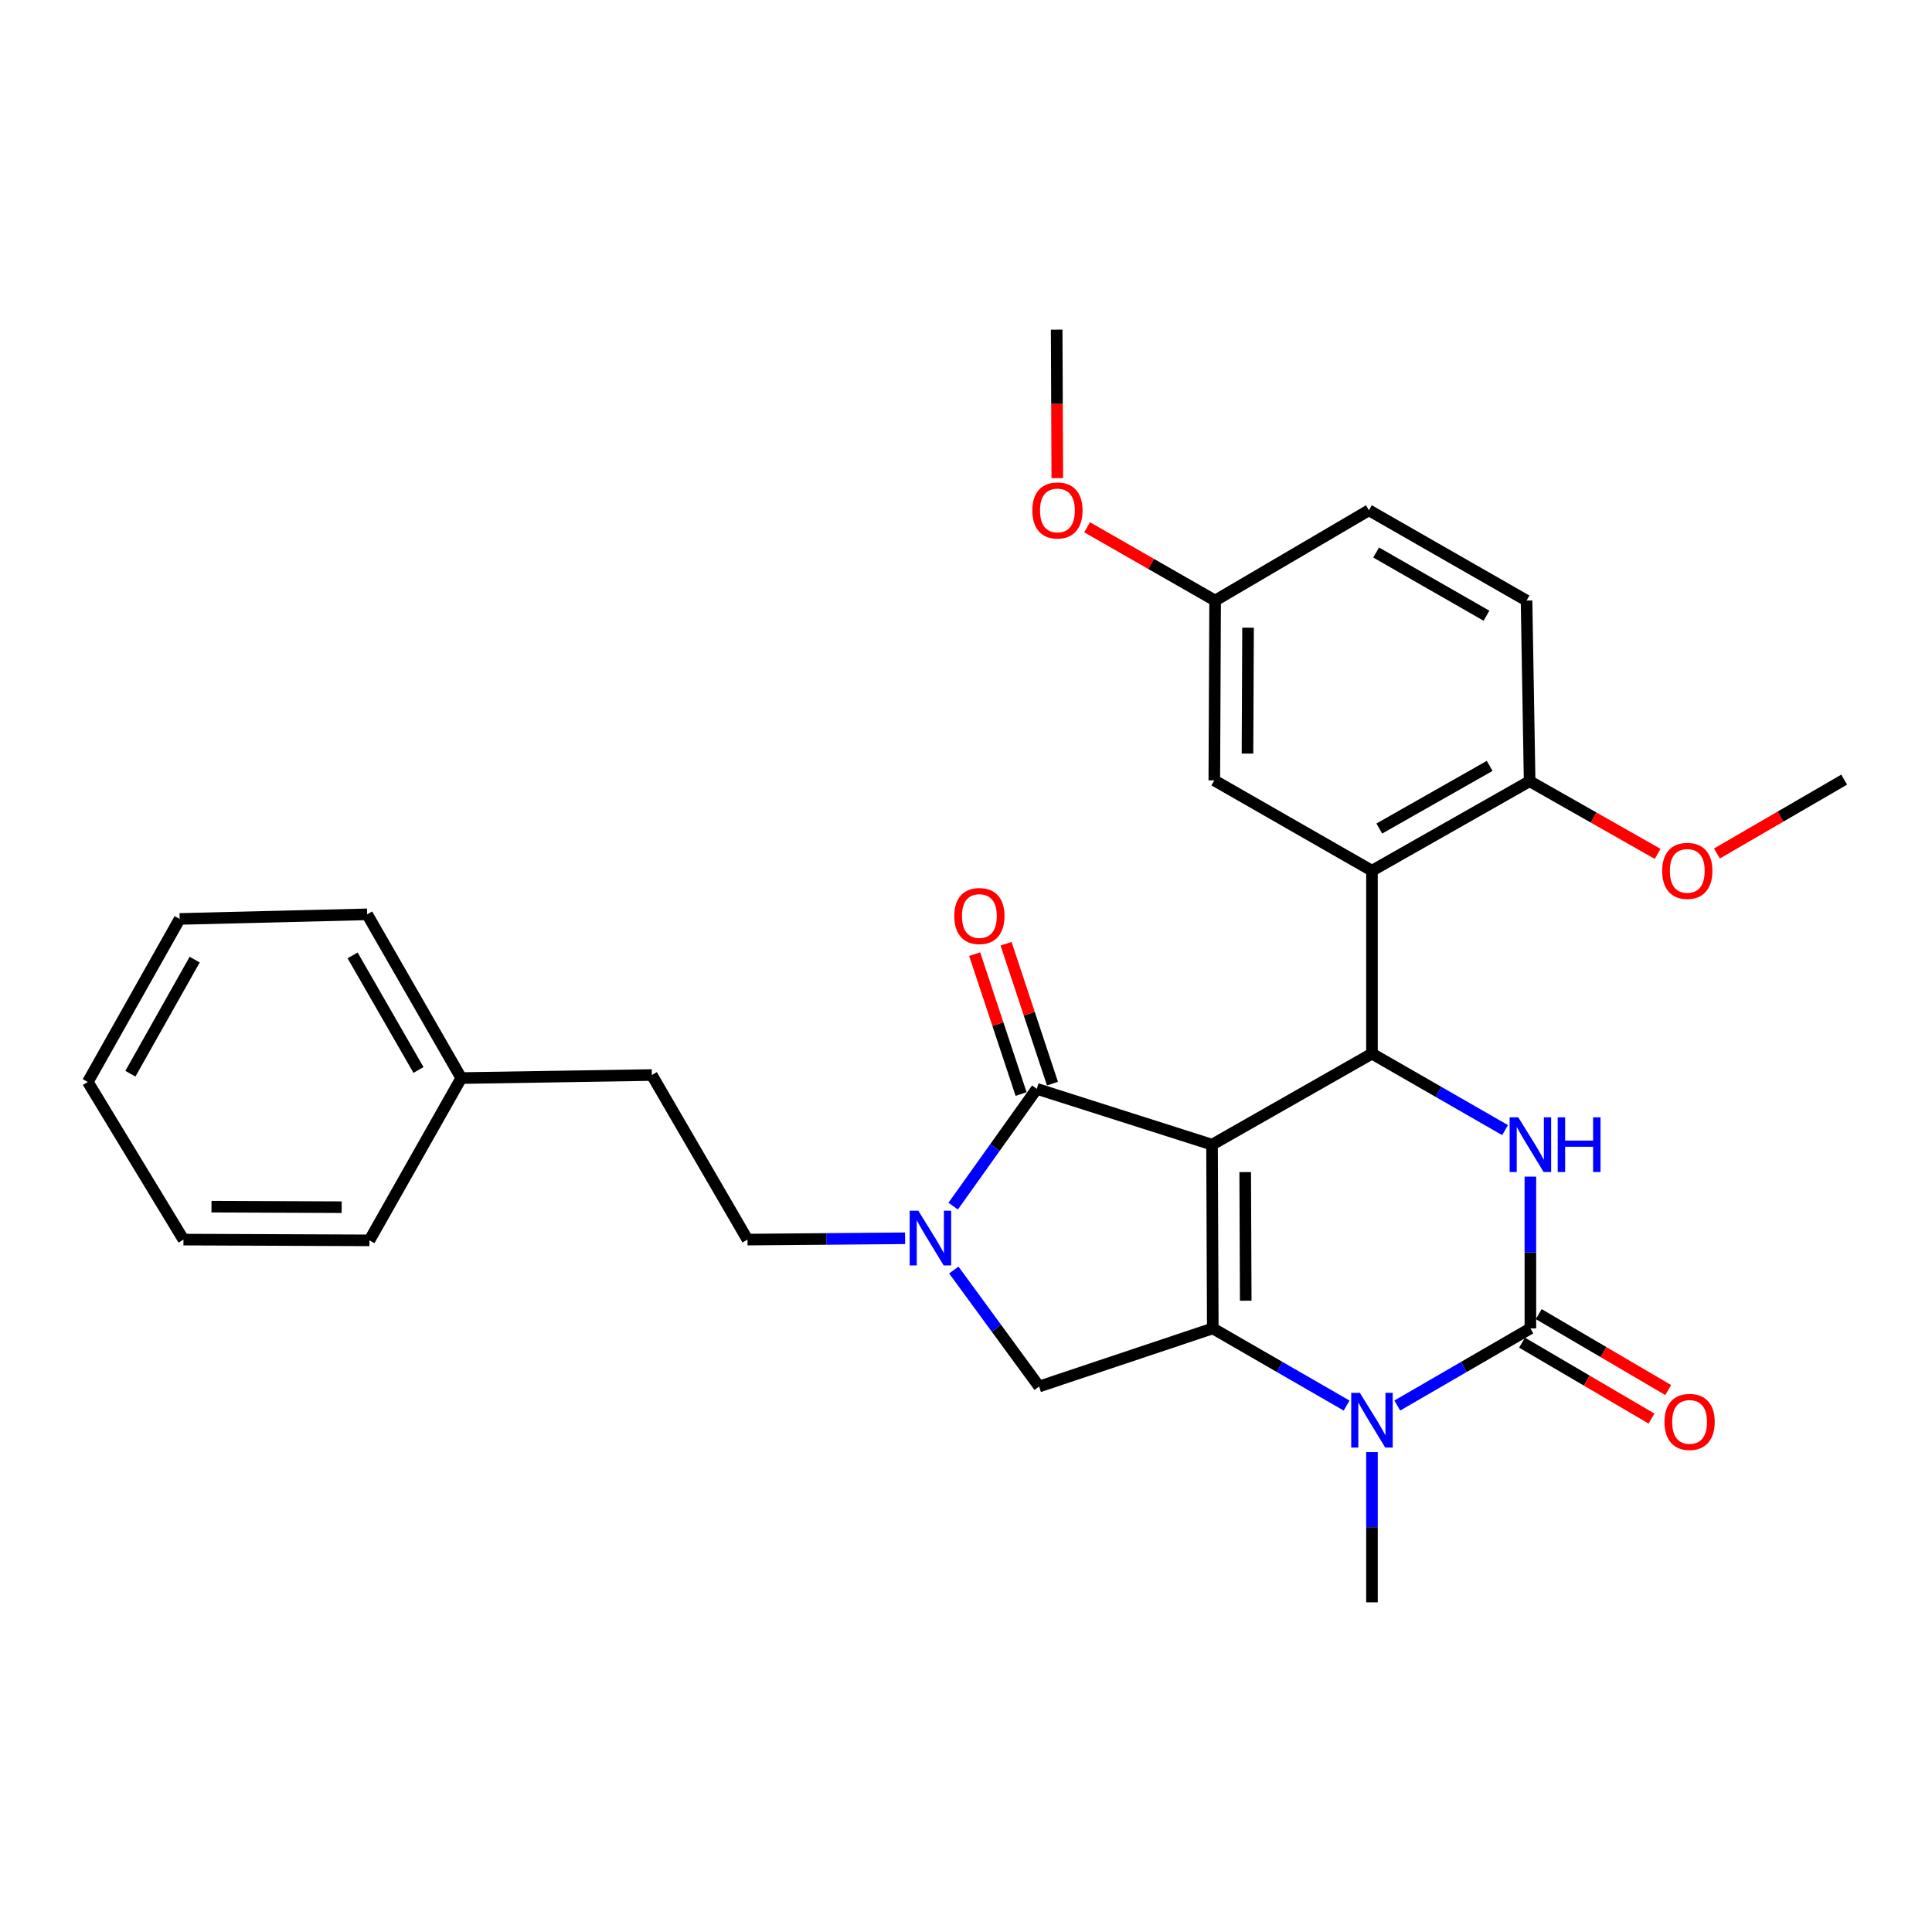 <?xml version='1.0' encoding='iso-8859-1'?>
<svg version='1.1' baseProfile='full'
              xmlns='http://www.w3.org/2000/svg'
                      xmlns:rdkit='http://www.rdkit.org/xml'
                      xmlns:xlink='http://www.w3.org/1999/xlink'
                  xml:space='preserve'
width='1000px' height='1000px' viewBox='0 0 1000 1000'>
<!-- END OF HEADER -->
<rect style='opacity:1.0;fill:#FFFFFF;stroke:none' width='1000' height='1000' x='0' y='0'> </rect>
<path class='bond-0' d='M 627.347,592.483 L 627.737,687.571' style='fill:none;fill-rule:evenodd;stroke:#000000;stroke-width:6px;stroke-linecap:butt;stroke-linejoin:miter;stroke-opacity:1' />
<path class='bond-0' d='M 644.514,606.676 L 644.787,673.237' style='fill:none;fill-rule:evenodd;stroke:#000000;stroke-width:6px;stroke-linecap:butt;stroke-linejoin:miter;stroke-opacity:1' />
<path class='bond-1' d='M 627.347,592.483 L 710.126,545.358' style='fill:none;fill-rule:evenodd;stroke:#000000;stroke-width:6px;stroke-linecap:butt;stroke-linejoin:miter;stroke-opacity:1' />
<path class='bond-3' d='M 627.347,592.483 L 536.632,563.579' style='fill:none;fill-rule:evenodd;stroke:#000000;stroke-width:6px;stroke-linecap:butt;stroke-linejoin:miter;stroke-opacity:1' />
<path class='bond-4' d='M 627.737,687.571 L 662.372,707.55' style='fill:none;fill-rule:evenodd;stroke:#000000;stroke-width:6px;stroke-linecap:butt;stroke-linejoin:miter;stroke-opacity:1' />
<path class='bond-4' d='M 662.372,707.55 L 697.008,727.528' style='fill:none;fill-rule:evenodd;stroke:#0000FF;stroke-width:6px;stroke-linecap:butt;stroke-linejoin:miter;stroke-opacity:1' />
<path class='bond-8' d='M 627.737,687.571 L 537.83,717.654' style='fill:none;fill-rule:evenodd;stroke:#000000;stroke-width:6px;stroke-linecap:butt;stroke-linejoin:miter;stroke-opacity:1' />
<path class='bond-5' d='M 710.126,545.358 L 744.573,565.155' style='fill:none;fill-rule:evenodd;stroke:#000000;stroke-width:6px;stroke-linecap:butt;stroke-linejoin:miter;stroke-opacity:1' />
<path class='bond-5' d='M 744.573,565.155 L 779.021,584.952' style='fill:none;fill-rule:evenodd;stroke:#0000FF;stroke-width:6px;stroke-linecap:butt;stroke-linejoin:miter;stroke-opacity:1' />
<path class='bond-7' d='M 710.126,545.358 L 710.126,450.679' style='fill:none;fill-rule:evenodd;stroke:#000000;stroke-width:6px;stroke-linecap:butt;stroke-linejoin:miter;stroke-opacity:1' />
<path class='bond-2' d='M 792.125,687.571 L 757.68,707.534' style='fill:none;fill-rule:evenodd;stroke:#000000;stroke-width:6px;stroke-linecap:butt;stroke-linejoin:miter;stroke-opacity:1' />
<path class='bond-2' d='M 757.68,707.534 L 723.235,727.497' style='fill:none;fill-rule:evenodd;stroke:#0000FF;stroke-width:6px;stroke-linecap:butt;stroke-linejoin:miter;stroke-opacity:1' />
<path class='bond-10' d='M 787.798,694.95 L 821.308,714.6' style='fill:none;fill-rule:evenodd;stroke:#000000;stroke-width:6px;stroke-linecap:butt;stroke-linejoin:miter;stroke-opacity:1' />
<path class='bond-10' d='M 821.308,714.6 L 854.817,734.25' style='fill:none;fill-rule:evenodd;stroke:#FF0000;stroke-width:6px;stroke-linecap:butt;stroke-linejoin:miter;stroke-opacity:1' />
<path class='bond-10' d='M 796.452,680.191 L 829.962,699.841' style='fill:none;fill-rule:evenodd;stroke:#000000;stroke-width:6px;stroke-linecap:butt;stroke-linejoin:miter;stroke-opacity:1' />
<path class='bond-10' d='M 829.962,699.841 L 863.472,719.491' style='fill:none;fill-rule:evenodd;stroke:#FF0000;stroke-width:6px;stroke-linecap:butt;stroke-linejoin:miter;stroke-opacity:1' />
<path class='bond-30' d='M 792.125,687.571 L 792.125,648.295' style='fill:none;fill-rule:evenodd;stroke:#000000;stroke-width:6px;stroke-linecap:butt;stroke-linejoin:miter;stroke-opacity:1' />
<path class='bond-30' d='M 792.125,648.295 L 792.125,609.02' style='fill:none;fill-rule:evenodd;stroke:#0000FF;stroke-width:6px;stroke-linecap:butt;stroke-linejoin:miter;stroke-opacity:1' />
<path class='bond-6' d='M 536.632,563.579 L 514.997,593.936' style='fill:none;fill-rule:evenodd;stroke:#000000;stroke-width:6px;stroke-linecap:butt;stroke-linejoin:miter;stroke-opacity:1' />
<path class='bond-6' d='M 514.997,593.936 L 493.361,624.294' style='fill:none;fill-rule:evenodd;stroke:#0000FF;stroke-width:6px;stroke-linecap:butt;stroke-linejoin:miter;stroke-opacity:1' />
<path class='bond-12' d='M 544.751,560.885 L 532.74,524.68' style='fill:none;fill-rule:evenodd;stroke:#000000;stroke-width:6px;stroke-linecap:butt;stroke-linejoin:miter;stroke-opacity:1' />
<path class='bond-12' d='M 532.74,524.68 L 520.728,488.476' style='fill:none;fill-rule:evenodd;stroke:#FF0000;stroke-width:6px;stroke-linecap:butt;stroke-linejoin:miter;stroke-opacity:1' />
<path class='bond-12' d='M 528.513,566.272 L 516.501,530.068' style='fill:none;fill-rule:evenodd;stroke:#000000;stroke-width:6px;stroke-linecap:butt;stroke-linejoin:miter;stroke-opacity:1' />
<path class='bond-12' d='M 516.501,530.068 L 504.489,493.863' style='fill:none;fill-rule:evenodd;stroke:#FF0000;stroke-width:6px;stroke-linecap:butt;stroke-linejoin:miter;stroke-opacity:1' />
<path class='bond-16' d='M 710.126,751.612 L 710.126,790.494' style='fill:none;fill-rule:evenodd;stroke:#0000FF;stroke-width:6px;stroke-linecap:butt;stroke-linejoin:miter;stroke-opacity:1' />
<path class='bond-16' d='M 710.126,790.494 L 710.126,829.375' style='fill:none;fill-rule:evenodd;stroke:#000000;stroke-width:6px;stroke-linecap:butt;stroke-linejoin:miter;stroke-opacity:1' />
<path class='bond-13' d='M 468.472,640.934 L 427.687,641.274' style='fill:none;fill-rule:evenodd;stroke:#0000FF;stroke-width:6px;stroke-linecap:butt;stroke-linejoin:miter;stroke-opacity:1' />
<path class='bond-13' d='M 427.687,641.274 L 386.901,641.614' style='fill:none;fill-rule:evenodd;stroke:#000000;stroke-width:6px;stroke-linecap:butt;stroke-linejoin:miter;stroke-opacity:1' />
<path class='bond-29' d='M 493.69,657.366 L 515.76,687.51' style='fill:none;fill-rule:evenodd;stroke:#0000FF;stroke-width:6px;stroke-linecap:butt;stroke-linejoin:miter;stroke-opacity:1' />
<path class='bond-29' d='M 515.76,687.51 L 537.83,717.654' style='fill:none;fill-rule:evenodd;stroke:#000000;stroke-width:6px;stroke-linecap:butt;stroke-linejoin:miter;stroke-opacity:1' />
<path class='bond-9' d='M 710.126,450.679 L 791.735,404.352' style='fill:none;fill-rule:evenodd;stroke:#000000;stroke-width:6px;stroke-linecap:butt;stroke-linejoin:miter;stroke-opacity:1' />
<path class='bond-9' d='M 713.921,428.851 L 771.048,396.422' style='fill:none;fill-rule:evenodd;stroke:#000000;stroke-width:6px;stroke-linecap:butt;stroke-linejoin:miter;stroke-opacity:1' />
<path class='bond-11' d='M 710.126,450.679 L 628.526,403.934' style='fill:none;fill-rule:evenodd;stroke:#000000;stroke-width:6px;stroke-linecap:butt;stroke-linejoin:miter;stroke-opacity:1' />
<path class='bond-14' d='M 791.735,404.352 L 790.138,310.852' style='fill:none;fill-rule:evenodd;stroke:#000000;stroke-width:6px;stroke-linecap:butt;stroke-linejoin:miter;stroke-opacity:1' />
<path class='bond-19' d='M 791.735,404.352 L 824.862,423.159' style='fill:none;fill-rule:evenodd;stroke:#000000;stroke-width:6px;stroke-linecap:butt;stroke-linejoin:miter;stroke-opacity:1' />
<path class='bond-19' d='M 824.862,423.159 L 857.989,441.966' style='fill:none;fill-rule:evenodd;stroke:#FF0000;stroke-width:6px;stroke-linecap:butt;stroke-linejoin:miter;stroke-opacity:1' />
<path class='bond-15' d='M 628.526,403.934 L 628.944,310.852' style='fill:none;fill-rule:evenodd;stroke:#000000;stroke-width:6px;stroke-linecap:butt;stroke-linejoin:miter;stroke-opacity:1' />
<path class='bond-15' d='M 645.697,390.048 L 645.99,324.891' style='fill:none;fill-rule:evenodd;stroke:#000000;stroke-width:6px;stroke-linecap:butt;stroke-linejoin:miter;stroke-opacity:1' />
<path class='bond-17' d='M 386.901,641.614 L 337.389,556.431' style='fill:none;fill-rule:evenodd;stroke:#000000;stroke-width:6px;stroke-linecap:butt;stroke-linejoin:miter;stroke-opacity:1' />
<path class='bond-31' d='M 790.138,310.852 L 708.548,264.125' style='fill:none;fill-rule:evenodd;stroke:#000000;stroke-width:6px;stroke-linecap:butt;stroke-linejoin:miter;stroke-opacity:1' />
<path class='bond-31' d='M 769.397,318.689 L 712.284,285.981' style='fill:none;fill-rule:evenodd;stroke:#000000;stroke-width:6px;stroke-linecap:butt;stroke-linejoin:miter;stroke-opacity:1' />
<path class='bond-18' d='M 628.944,310.852 L 708.548,264.125' style='fill:none;fill-rule:evenodd;stroke:#000000;stroke-width:6px;stroke-linecap:butt;stroke-linejoin:miter;stroke-opacity:1' />
<path class='bond-21' d='M 628.944,310.852 L 595.81,291.883' style='fill:none;fill-rule:evenodd;stroke:#000000;stroke-width:6px;stroke-linecap:butt;stroke-linejoin:miter;stroke-opacity:1' />
<path class='bond-21' d='M 595.81,291.883 L 562.676,272.914' style='fill:none;fill-rule:evenodd;stroke:#FF0000;stroke-width:6px;stroke-linecap:butt;stroke-linejoin:miter;stroke-opacity:1' />
<path class='bond-20' d='M 337.389,556.431 L 238.747,558.009' style='fill:none;fill-rule:evenodd;stroke:#000000;stroke-width:6px;stroke-linecap:butt;stroke-linejoin:miter;stroke-opacity:1' />
<path class='bond-22' d='M 888.683,441.769 L 921.614,422.652' style='fill:none;fill-rule:evenodd;stroke:#FF0000;stroke-width:6px;stroke-linecap:butt;stroke-linejoin:miter;stroke-opacity:1' />
<path class='bond-22' d='M 921.614,422.652 L 954.545,403.534' style='fill:none;fill-rule:evenodd;stroke:#000000;stroke-width:6px;stroke-linecap:butt;stroke-linejoin:miter;stroke-opacity:1' />
<path class='bond-23' d='M 238.747,558.009 L 190.034,473.263' style='fill:none;fill-rule:evenodd;stroke:#000000;stroke-width:6px;stroke-linecap:butt;stroke-linejoin:miter;stroke-opacity:1' />
<path class='bond-23' d='M 216.607,553.823 L 182.508,494.501' style='fill:none;fill-rule:evenodd;stroke:#000000;stroke-width:6px;stroke-linecap:butt;stroke-linejoin:miter;stroke-opacity:1' />
<path class='bond-24' d='M 238.747,558.009 L 191.222,642.004' style='fill:none;fill-rule:evenodd;stroke:#000000;stroke-width:6px;stroke-linecap:butt;stroke-linejoin:miter;stroke-opacity:1' />
<path class='bond-25' d='M 547.256,247.468 L 547.096,209.046' style='fill:none;fill-rule:evenodd;stroke:#FF0000;stroke-width:6px;stroke-linecap:butt;stroke-linejoin:miter;stroke-opacity:1' />
<path class='bond-25' d='M 547.096,209.046 L 546.935,170.625' style='fill:none;fill-rule:evenodd;stroke:#000000;stroke-width:6px;stroke-linecap:butt;stroke-linejoin:miter;stroke-opacity:1' />
<path class='bond-26' d='M 190.034,473.263 L 92.989,475.639' style='fill:none;fill-rule:evenodd;stroke:#000000;stroke-width:6px;stroke-linecap:butt;stroke-linejoin:miter;stroke-opacity:1' />
<path class='bond-27' d='M 191.222,642.004 L 94.956,641.614' style='fill:none;fill-rule:evenodd;stroke:#000000;stroke-width:6px;stroke-linecap:butt;stroke-linejoin:miter;stroke-opacity:1' />
<path class='bond-27' d='M 176.852,624.837 L 109.465,624.564' style='fill:none;fill-rule:evenodd;stroke:#000000;stroke-width:6px;stroke-linecap:butt;stroke-linejoin:miter;stroke-opacity:1' />
<path class='bond-32' d='M 92.989,475.639 L 45.455,560.014' style='fill:none;fill-rule:evenodd;stroke:#000000;stroke-width:6px;stroke-linecap:butt;stroke-linejoin:miter;stroke-opacity:1' />
<path class='bond-32' d='M 100.765,496.693 L 67.491,555.756' style='fill:none;fill-rule:evenodd;stroke:#000000;stroke-width:6px;stroke-linecap:butt;stroke-linejoin:miter;stroke-opacity:1' />
<path class='bond-28' d='M 94.956,641.614 L 45.455,560.014' style='fill:none;fill-rule:evenodd;stroke:#000000;stroke-width:6px;stroke-linecap:butt;stroke-linejoin:miter;stroke-opacity:1' />
<path  class='atom-5' d='M 703.866 720.935
L 713.146 735.935
Q 714.066 737.415, 715.546 740.095
Q 717.026 742.775, 717.106 742.935
L 717.106 720.935
L 720.866 720.935
L 720.866 749.255
L 716.986 749.255
L 707.026 732.855
Q 705.866 730.935, 704.626 728.735
Q 703.426 726.535, 703.066 725.855
L 703.066 749.255
L 699.386 749.255
L 699.386 720.935
L 703.866 720.935
' fill='#0000FF'/>
<path  class='atom-6' d='M 785.865 578.323
L 795.145 593.323
Q 796.065 594.803, 797.545 597.483
Q 799.025 600.163, 799.105 600.323
L 799.105 578.323
L 802.865 578.323
L 802.865 606.643
L 798.985 606.643
L 789.025 590.243
Q 787.865 588.323, 786.625 586.123
Q 785.425 583.923, 785.065 583.243
L 785.065 606.643
L 781.385 606.643
L 781.385 578.323
L 785.865 578.323
' fill='#0000FF'/>
<path  class='atom-6' d='M 806.265 578.323
L 810.105 578.323
L 810.105 590.363
L 824.585 590.363
L 824.585 578.323
L 828.425 578.323
L 828.425 606.643
L 824.585 606.643
L 824.585 593.563
L 810.105 593.563
L 810.105 606.643
L 806.265 606.643
L 806.265 578.323
' fill='#0000FF'/>
<path  class='atom-7' d='M 475.319 626.665
L 484.599 641.665
Q 485.519 643.145, 486.999 645.825
Q 488.479 648.505, 488.559 648.665
L 488.559 626.665
L 492.319 626.665
L 492.319 654.985
L 488.439 654.985
L 478.479 638.585
Q 477.319 636.665, 476.079 634.465
Q 474.879 632.265, 474.519 631.585
L 474.519 654.985
L 470.839 654.985
L 470.839 626.665
L 475.319 626.665
' fill='#0000FF'/>
<path  class='atom-11' d='M 861.533 735.974
Q 861.533 729.174, 864.893 725.374
Q 868.253 721.574, 874.533 721.574
Q 880.813 721.574, 884.173 725.374
Q 887.533 729.174, 887.533 735.974
Q 887.533 742.854, 884.133 746.774
Q 880.733 750.654, 874.533 750.654
Q 868.293 750.654, 864.893 746.774
Q 861.533 742.894, 861.533 735.974
M 874.533 747.454
Q 878.853 747.454, 881.173 744.574
Q 883.533 741.654, 883.533 735.974
Q 883.533 730.414, 881.173 727.614
Q 878.853 724.774, 874.533 724.774
Q 870.213 724.774, 867.853 727.574
Q 865.533 730.374, 865.533 735.974
Q 865.533 741.694, 867.853 744.574
Q 870.213 747.454, 874.533 747.454
' fill='#FF0000'/>
<path  class='atom-13' d='M 493.929 474.132
Q 493.929 467.332, 497.289 463.532
Q 500.649 459.732, 506.929 459.732
Q 513.209 459.732, 516.569 463.532
Q 519.929 467.332, 519.929 474.132
Q 519.929 481.012, 516.529 484.932
Q 513.129 488.812, 506.929 488.812
Q 500.689 488.812, 497.289 484.932
Q 493.929 481.052, 493.929 474.132
M 506.929 485.612
Q 511.249 485.612, 513.569 482.732
Q 515.929 479.812, 515.929 474.132
Q 515.929 468.572, 513.569 465.772
Q 511.249 462.932, 506.929 462.932
Q 502.609 462.932, 500.249 465.732
Q 497.929 468.532, 497.929 474.132
Q 497.929 479.852, 500.249 482.732
Q 502.609 485.612, 506.929 485.612
' fill='#FF0000'/>
<path  class='atom-20' d='M 860.335 450.759
Q 860.335 443.959, 863.695 440.159
Q 867.055 436.359, 873.335 436.359
Q 879.615 436.359, 882.975 440.159
Q 886.335 443.959, 886.335 450.759
Q 886.335 457.639, 882.935 461.559
Q 879.535 465.439, 873.335 465.439
Q 867.095 465.439, 863.695 461.559
Q 860.335 457.679, 860.335 450.759
M 873.335 462.239
Q 877.655 462.239, 879.975 459.359
Q 882.335 456.439, 882.335 450.759
Q 882.335 445.199, 879.975 442.399
Q 877.655 439.559, 873.335 439.559
Q 869.015 439.559, 866.655 442.359
Q 864.335 445.159, 864.335 450.759
Q 864.335 456.479, 866.655 459.359
Q 869.015 462.239, 873.335 462.239
' fill='#FF0000'/>
<path  class='atom-22' d='M 534.325 264.205
Q 534.325 257.405, 537.685 253.605
Q 541.045 249.805, 547.325 249.805
Q 553.605 249.805, 556.965 253.605
Q 560.325 257.405, 560.325 264.205
Q 560.325 271.085, 556.925 275.005
Q 553.525 278.885, 547.325 278.885
Q 541.085 278.885, 537.685 275.005
Q 534.325 271.125, 534.325 264.205
M 547.325 275.685
Q 551.645 275.685, 553.965 272.805
Q 556.325 269.885, 556.325 264.205
Q 556.325 258.645, 553.965 255.845
Q 551.645 253.005, 547.325 253.005
Q 543.005 253.005, 540.645 255.805
Q 538.325 258.605, 538.325 264.205
Q 538.325 269.925, 540.645 272.805
Q 543.005 275.685, 547.325 275.685
' fill='#FF0000'/>
</svg>
